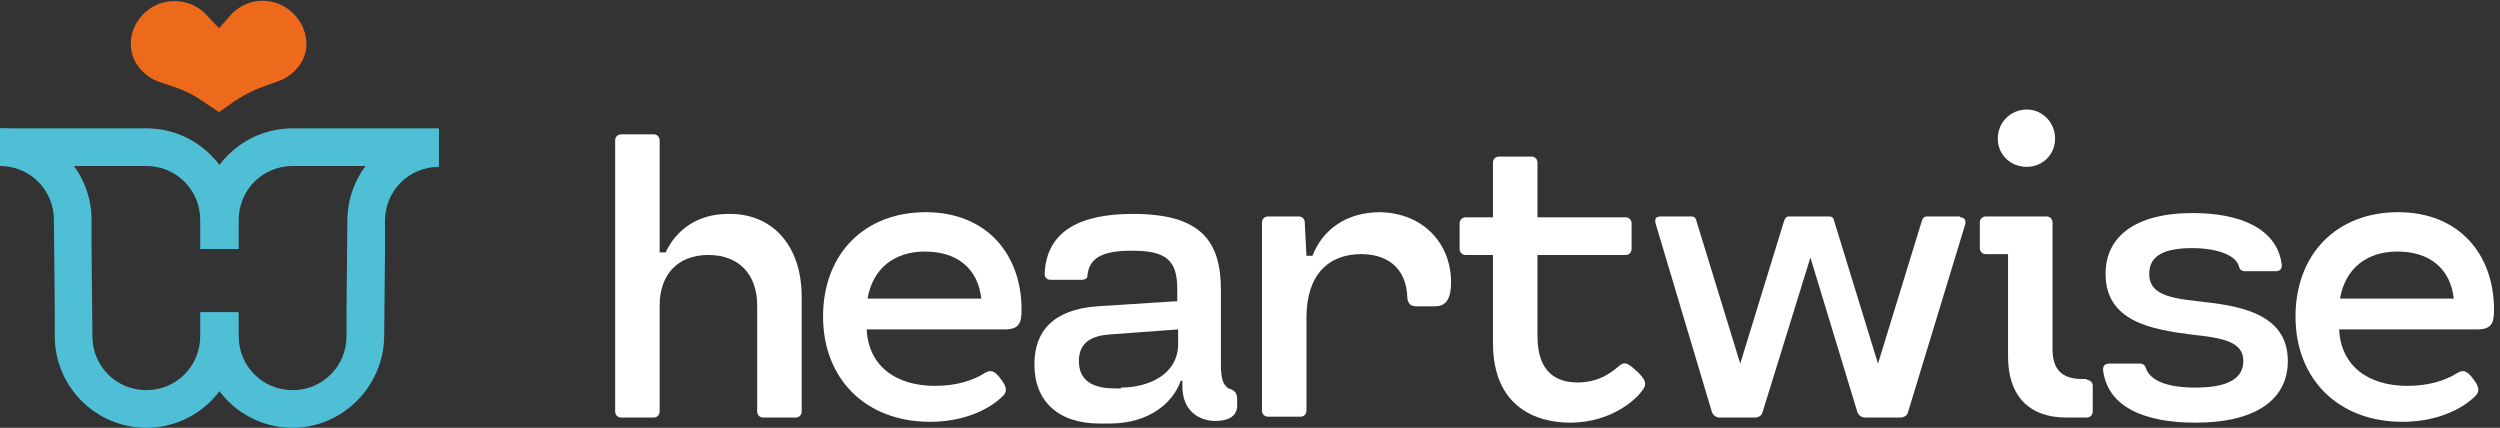 <svg width="187" height="32" viewBox="0 0 187 32" fill="none" xmlns="http://www.w3.org/2000/svg">
<rect x="0" y="0" width="187" height="32" fill="#333333" stroke="none"/>
<path d="M20.799 6.08L19.903 6.4C19.135 6.656 18.367 7.04 17.663 7.488L16.383 8.384L15.039 7.488C14.399 7.04 13.695 6.72 12.927 6.464L11.967 6.144C10.816 5.761 9.856 4.737 9.792 3.457C9.728 2.625 10.047 1.793 10.623 1.153C11.903 -0.255 14.079 -0.255 15.359 1.025L16.383 2.113L17.343 1.025C18.687 -0.319 20.799 -0.255 22.079 1.153C22.591 1.729 22.847 2.369 22.911 3.073C23.039 4.417 22.079 5.633 20.799 6.08Z" fill="#ED691B"/>
<path d="M10.944 31.999C7.168 31.999 4.096 28.927 4.096 25.151V23.04L4.032 16.448C4.032 14.208 2.24 12.416 6.10352e-05 12.416V9.6C3.776 9.6 6.848 12.672 6.848 16.448V18.624L6.912 25.151C6.912 27.391 8.704 29.183 10.944 29.183C13.183 29.183 14.975 27.391 14.975 25.151V23.36H17.791V25.151C17.791 28.927 14.719 31.999 10.944 31.999Z" fill="#4FBFD6"/>
<path d="M17.791 18.624H14.975V16.448C14.975 14.208 13.183 12.416 10.944 12.416H6.10352e-05V9.6H10.944C14.719 9.6 17.791 12.672 17.791 16.448V18.624Z" fill="#4FBFD6"/>
<path d="M21.887 31.999C18.111 31.999 15.039 28.927 15.039 25.151V23.36H17.855V25.151C17.855 27.391 19.647 29.183 21.887 29.183C24.127 29.183 25.919 27.391 25.919 25.151V23.04L25.983 16.512C25.983 12.736 29.055 9.664 32.83 9.664V12.48C30.59 12.48 28.799 14.272 28.799 16.512V18.688L28.735 25.215C28.671 28.927 25.599 31.999 21.887 31.999Z" fill="#4FBFD6"/>
<path d="M17.855 18.624H15.039V16.448C15.039 12.672 18.111 9.6 21.887 9.6H32.83V12.416H21.887C19.647 12.416 17.855 14.208 17.855 16.448V18.624Z" fill="#4FBFD6"/>
<path d="M59.965 22.208V30.783C59.965 31.039 59.773 31.231 59.517 31.231H57.086C56.83 31.231 56.638 31.039 56.638 30.783V22.848C56.638 20.544 55.294 19.072 52.99 19.072C50.686 19.072 49.342 20.544 49.342 22.848V30.783C49.342 31.039 49.15 31.231 48.894 31.231H46.462C46.206 31.231 46.014 31.039 46.014 30.783V10.496C46.014 10.24 46.206 10.048 46.462 10.048H48.894C49.15 10.048 49.342 10.24 49.342 10.496V18.88H49.79C50.558 17.216 52.158 16 54.462 16C57.661 15.936 59.965 18.24 59.965 22.208Z" fill="white"/>
<path d="M75.133 24.64H64.829C64.957 27.327 66.941 28.863 69.949 28.863C71.485 28.863 72.765 28.479 73.661 27.903C74.109 27.647 74.365 27.711 74.813 28.287C75.325 28.927 75.389 29.311 74.941 29.695C73.789 30.783 71.869 31.551 69.565 31.551C64.765 31.551 61.565 28.351 61.565 23.68C61.565 19.008 64.637 15.872 69.245 15.872C73.789 15.872 76.413 19.008 76.413 23.168C76.413 24.192 76.221 24.64 75.133 24.64ZM64.893 22.336H73.405C73.149 20.096 71.613 18.816 69.181 18.816C66.877 18.816 65.277 20.096 64.893 22.336Z" fill="white"/>
<path d="M92.54 29.887V30.335C92.54 31.231 91.708 31.487 90.94 31.487C89.532 31.487 88.444 30.591 88.444 28.927V28.479H88.316C87.74 30.143 85.948 31.679 83.004 31.679H82.237C79.165 31.679 77.373 30.015 77.373 27.263C77.373 24.767 78.781 23.168 82.044 22.912L88.06 22.528V21.632C88.06 19.456 87.228 18.752 84.668 18.752C82.621 18.752 81.469 19.2 81.341 20.608C81.341 20.8 81.213 20.928 80.892 20.928H78.589C78.333 20.928 78.141 20.8 78.141 20.48C78.269 17.216 80.892 16 84.732 16C89.788 16 91.324 17.984 91.324 21.696V27.263C91.324 28.415 91.516 28.799 91.9 29.055C92.348 29.183 92.54 29.375 92.54 29.887ZM83.836 28.991C85.884 28.991 88.124 28.031 88.124 25.727V24.64L82.94 25.023C81.213 25.151 80.701 25.983 80.701 27.007C80.701 28.159 81.341 29.055 83.388 29.055H83.836V28.991Z" fill="white"/>
<path d="M108.539 21.12C108.539 22.464 108.091 22.912 107.323 22.912H105.915C105.531 22.912 105.339 22.72 105.275 22.336C105.212 19.84 103.548 19.008 101.82 19.008C99.324 19.008 97.724 20.608 97.724 23.744V30.719C97.724 30.975 97.532 31.167 97.276 31.167H94.844C94.588 31.167 94.396 30.975 94.396 30.719V16.64C94.396 16.384 94.588 16.192 94.844 16.192H97.148C97.404 16.192 97.596 16.384 97.596 16.64L97.724 19.136H98.172C98.94 17.152 100.732 15.872 103.228 15.872C106.427 15.936 108.539 18.176 108.539 21.12Z" fill="white"/>
<path d="M122.811 29.247C122.363 29.887 120.507 31.615 117.435 31.615C114.939 31.615 111.675 30.463 111.675 25.663V19.072H109.627C109.371 19.072 109.179 18.88 109.179 18.624V16.704C109.179 16.448 109.371 16.256 109.627 16.256H111.675V12.16C111.675 11.904 111.867 11.712 112.123 11.712H114.555C114.811 11.712 115.003 11.904 115.003 12.16V16.256H121.595C121.851 16.256 122.043 16.448 122.043 16.704V18.624C122.043 18.88 121.851 19.072 121.595 19.072H115.003V25.151C115.003 27.967 116.539 28.607 118.011 28.607C119.611 28.607 120.571 27.839 121.083 27.391C121.467 27.071 121.659 27.071 122.299 27.647C123.195 28.415 123.195 28.799 122.811 29.247Z" fill="white"/>
<path d="M146.618 16.256C146.938 16.256 147.066 16.448 147.002 16.768L142.714 30.847C142.65 31.103 142.394 31.231 142.138 31.231H139.514C139.258 31.231 139.066 31.103 138.938 30.847L135.418 19.264L131.834 30.847C131.77 31.103 131.514 31.231 131.258 31.231H128.635C128.379 31.231 128.187 31.103 128.059 30.847L123.835 16.704C123.771 16.384 123.835 16.192 124.219 16.192H126.523C126.779 16.192 126.843 16.32 126.907 16.576L130.17 27.199L133.434 16.576C133.498 16.32 133.626 16.192 133.818 16.192H136.826C137.082 16.192 137.146 16.32 137.21 16.576L140.474 27.199L143.738 16.576C143.802 16.32 143.93 16.192 144.122 16.192H146.618V16.256Z" fill="white"/>
<path d="M156.089 28.415C156.345 28.415 156.537 28.607 156.537 28.863V30.783C156.537 31.039 156.345 31.231 156.089 31.231H154.553C151.738 31.231 150.202 29.567 150.202 26.687V19.008H148.538C148.282 19.008 148.09 18.816 148.09 18.56V16.64C148.09 16.384 148.282 16.192 148.538 16.192H153.081C153.337 16.192 153.529 16.384 153.529 16.64V26.111C153.529 27.647 154.233 28.351 155.769 28.351H156.089V28.415ZM149.434 10.368C149.434 9.152 150.394 8.192 151.61 8.192C152.761 8.192 153.721 9.152 153.721 10.368C153.721 11.584 152.761 12.48 151.61 12.48C150.394 12.48 149.434 11.584 149.434 10.368Z" fill="white"/>
<path d="M171.129 27.007C171.129 29.823 168.825 31.615 164.217 31.615C160.441 31.615 157.625 30.463 157.305 27.647C157.305 27.327 157.497 27.199 157.753 27.199H160.057C160.313 27.199 160.441 27.327 160.505 27.519C160.825 28.479 162.105 28.991 164.217 28.991C166.457 28.991 167.801 28.415 167.801 27.007C167.801 25.599 166.393 25.279 163.897 25.023C160.953 24.64 157.497 24.064 157.497 20.48C157.497 17.728 159.673 15.936 164.025 15.936C167.545 15.936 170.361 17.088 170.681 19.84C170.681 20.16 170.489 20.288 170.233 20.288H167.929C167.673 20.288 167.545 20.16 167.481 19.968C167.289 19.072 165.817 18.56 163.961 18.56C161.977 18.56 160.761 19.072 160.761 20.48C160.761 21.888 161.977 22.272 164.345 22.528C167.353 22.848 171.129 23.36 171.129 27.007Z" fill="white"/>
<path d="M185.272 24.64H174.968C175.096 27.327 177.08 28.863 180.088 28.863C181.624 28.863 182.904 28.479 183.8 27.903C184.248 27.647 184.504 27.711 184.952 28.287C185.464 28.927 185.528 29.311 185.08 29.695C183.928 30.783 182.008 31.551 179.704 31.551C174.904 31.551 171.705 28.351 171.705 23.68C171.705 19.008 174.776 15.872 179.384 15.872C183.928 15.872 186.552 19.008 186.552 23.168C186.552 24.192 186.36 24.64 185.272 24.64ZM175.032 22.336H183.544C183.288 20.096 181.752 18.816 179.32 18.816C177.016 18.816 175.416 20.096 175.032 22.336Z" fill="white"/>
</svg>
